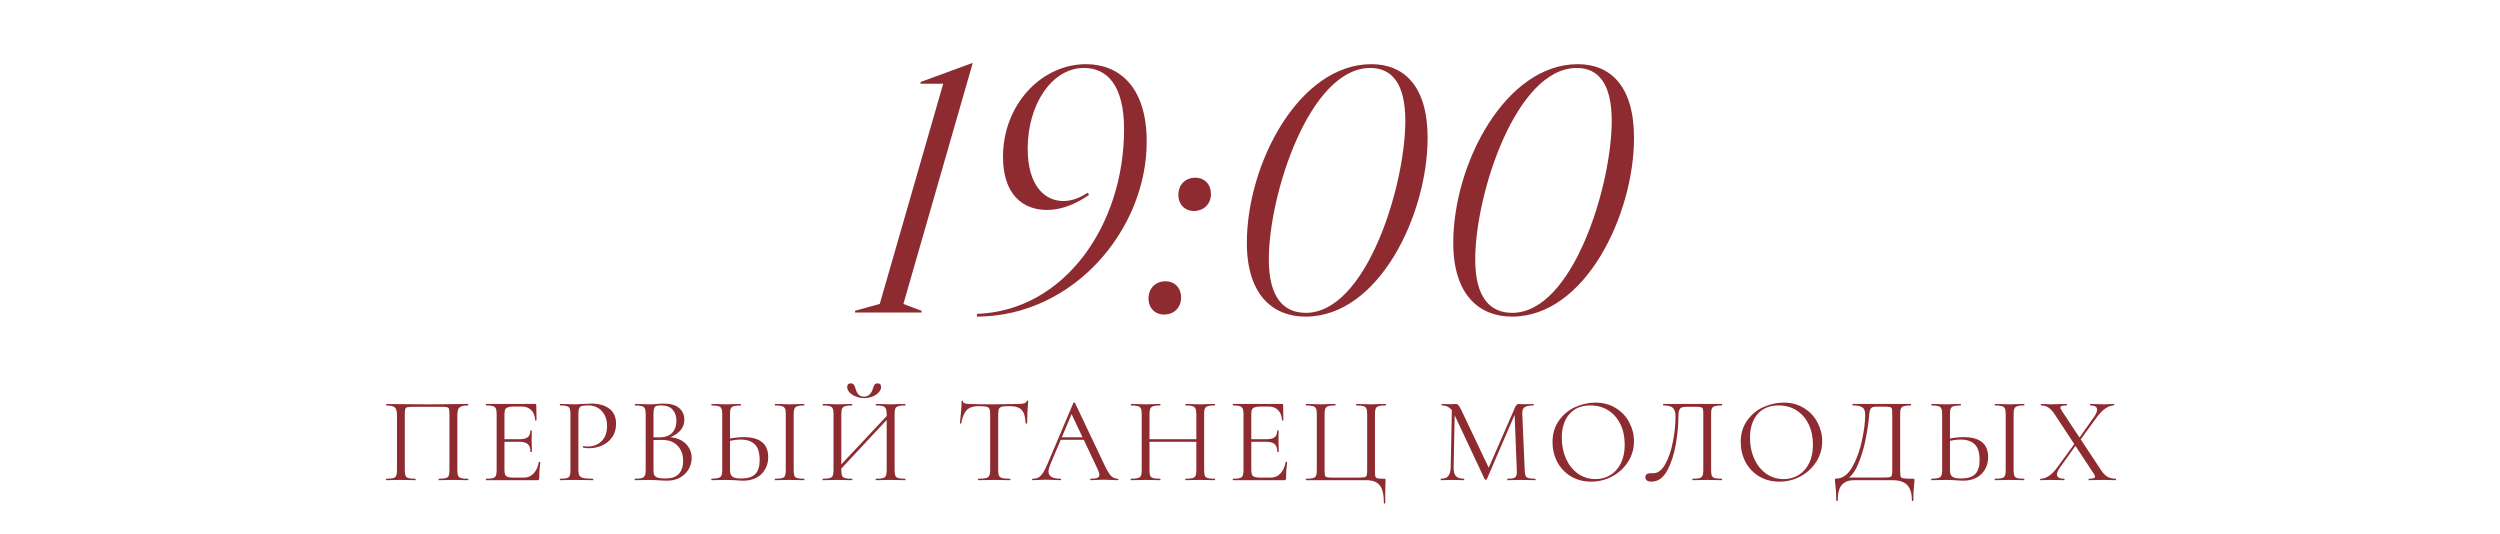 <?xml version="1.0" encoding="UTF-8"?> <svg xmlns="http://www.w3.org/2000/svg" width="328" height="70" viewBox="0 0 328 70" fill="none"><path d="M127.618 8.285L118.528 39.875L120.913 40.775V41H112.183V40.775L115.423 39.875L123.748 10.985H120.778V10.76L127.528 8.285H127.618ZM128.173 41.18C139.693 40.775 147.478 29.48 147.478 16.97C147.478 11.165 145.228 8.915 142.213 8.915C138.028 8.915 134.833 13.685 134.833 19.49C134.833 24.44 137.128 26.375 139.513 26.375C140.728 26.375 141.763 25.88 142.708 25.295L142.888 25.565C141.448 26.555 139.558 27.545 137.353 27.545C134.158 27.545 131.593 25.475 131.593 20.57C131.593 13.73 136.633 8.42 142.483 8.42C146.758 8.42 150.448 11.3 150.448 18.59C150.448 30.065 140.908 41.495 128.173 41.54V41.18ZM156.627 27.68C155.457 27.68 154.602 26.825 154.602 25.565C154.602 24.215 155.547 23.315 156.807 23.315C158.067 23.315 158.877 24.215 158.877 25.43C158.877 26.78 157.932 27.68 156.627 27.68ZM150.687 39.155C150.687 37.805 151.632 36.905 152.892 36.905C154.152 36.905 154.962 37.805 154.962 39.02C154.962 40.37 154.017 41.27 152.712 41.27C151.542 41.27 150.687 40.415 150.687 39.155ZM171.283 41.54C167.098 41.54 163.588 38.795 163.588 31.865C163.588 21.425 170.473 8.42 179.923 8.42C184.108 8.42 187.303 11.165 187.303 18.095C187.303 28.085 180.958 41.54 171.283 41.54ZM166.468 34.025C166.468 39.2 168.538 41.045 171.328 41.045C179.248 41.045 184.378 24.395 184.378 15.845C184.378 10.985 182.623 8.915 179.788 8.915C171.823 8.915 166.468 25.475 166.468 34.025ZM198.363 41.54C194.178 41.54 190.668 38.795 190.668 31.865C190.668 21.425 197.553 8.42 207.003 8.42C211.188 8.42 214.383 11.165 214.383 18.095C214.383 28.085 208.038 41.54 198.363 41.54ZM193.548 34.025C193.548 39.2 195.618 41.045 198.408 41.045C206.328 41.045 211.458 24.395 211.458 15.845C211.458 10.985 209.703 8.915 206.868 8.915C198.903 8.915 193.548 25.475 193.548 34.025Z" fill="#8D2B31"></path><path d="M61.398 62.808C61.43 62.808 61.446 62.84 61.446 62.904C61.446 62.968 61.43 63 61.398 63C61.056 63 60.79 62.995 60.598 62.984L59.51 62.968L58.374 62.984C58.182 62.995 57.92 63 57.59 63C57.558 63 57.542 62.968 57.542 62.904C57.542 62.84 57.558 62.808 57.59 62.808C57.995 62.808 58.294 62.781 58.486 62.728C58.678 62.675 58.806 62.573 58.87 62.424C58.934 62.264 58.966 62.024 58.966 61.704V54.36C58.966 53.997 58.944 53.757 58.902 53.64C58.87 53.523 58.779 53.448 58.63 53.416C58.48 53.384 58.176 53.368 57.718 53.368H54.438C53.958 53.368 53.638 53.384 53.478 53.416C53.318 53.448 53.217 53.528 53.174 53.656C53.131 53.773 53.11 54.008 53.11 54.36V61.704C53.11 62.024 53.142 62.264 53.206 62.424C53.281 62.573 53.408 62.675 53.59 62.728C53.782 62.781 54.086 62.808 54.502 62.808C54.523 62.808 54.534 62.84 54.534 62.904C54.534 62.968 54.523 63 54.502 63C54.171 63 53.91 62.995 53.718 62.984L52.566 62.968L51.478 62.984C51.286 62.995 51.019 63 50.678 63C50.657 63 50.646 62.968 50.646 62.904C50.646 62.84 50.657 62.808 50.678 62.808C51.083 62.808 51.382 62.781 51.574 62.728C51.776 62.675 51.91 62.573 51.974 62.424C52.048 62.264 52.086 62.024 52.086 61.704V54.488C52.086 54.157 52.048 53.901 51.974 53.72C51.91 53.539 51.776 53.405 51.574 53.32C51.371 53.235 51.078 53.192 50.694 53.192C50.672 53.192 50.662 53.16 50.662 53.096C50.662 53.032 50.672 53 50.694 53C51.056 53 51.403 53.005 51.734 53.016C53.12 53.037 54.577 53.048 56.102 53.048C57.489 53.048 59.078 53.032 60.87 53H61.398C61.43 53 61.446 53.032 61.446 53.096C61.446 53.16 61.43 53.192 61.398 53.192C61.014 53.192 60.721 53.235 60.518 53.32C60.315 53.405 60.176 53.539 60.102 53.72C60.038 53.901 60.006 54.157 60.006 54.488V61.704C60.006 62.024 60.038 62.264 60.102 62.424C60.176 62.573 60.31 62.675 60.502 62.728C60.694 62.781 60.992 62.808 61.398 62.808ZM63.785 63C63.764 63 63.753 62.968 63.753 62.904C63.753 62.84 63.764 62.808 63.785 62.808C64.191 62.808 64.484 62.781 64.665 62.728C64.857 62.675 64.985 62.573 65.049 62.424C65.124 62.264 65.161 62.024 65.161 61.704V54.296C65.161 53.976 65.124 53.741 65.049 53.592C64.985 53.443 64.857 53.341 64.665 53.288C64.484 53.224 64.191 53.192 63.785 53.192C63.764 53.192 63.753 53.16 63.753 53.096C63.753 53.032 63.764 53 63.785 53H70.217C70.313 53 70.361 53.048 70.361 53.144L70.393 55.112C70.393 55.144 70.361 55.165 70.297 55.176C70.244 55.176 70.217 55.16 70.217 55.128C70.185 54.563 70.014 54.125 69.705 53.816C69.396 53.496 68.985 53.336 68.473 53.336H67.497C67.124 53.336 66.847 53.368 66.665 53.432C66.484 53.485 66.356 53.581 66.281 53.72C66.217 53.859 66.185 54.077 66.185 54.376V61.64C66.185 61.928 66.217 62.147 66.281 62.296C66.356 62.435 66.478 62.531 66.649 62.584C66.82 62.637 67.087 62.664 67.449 62.664H68.729C69.241 62.664 69.668 62.483 70.009 62.12C70.35 61.757 70.58 61.256 70.697 60.616C70.697 60.595 70.719 60.584 70.761 60.584C70.793 60.584 70.82 60.595 70.841 60.616C70.873 60.627 70.889 60.637 70.889 60.648C70.793 61.32 70.745 62.024 70.745 62.76C70.745 62.845 70.724 62.909 70.681 62.952C70.649 62.984 70.585 63 70.489 63H63.785ZM69.593 59.272C69.593 58.803 69.476 58.467 69.241 58.264C69.017 58.061 68.638 57.96 68.105 57.96H65.705V57.624H68.153C68.665 57.624 69.028 57.539 69.241 57.368C69.465 57.197 69.577 56.909 69.577 56.504C69.577 56.483 69.609 56.472 69.673 56.472C69.737 56.472 69.769 56.483 69.769 56.504L69.753 57.8C69.753 58.109 69.758 58.344 69.769 58.504L69.785 59.272C69.785 59.293 69.753 59.304 69.689 59.304C69.625 59.304 69.593 59.293 69.593 59.272ZM75.883 61.64C75.883 61.981 75.926 62.232 76.011 62.392C76.107 62.541 76.283 62.648 76.539 62.712C76.806 62.776 77.222 62.808 77.787 62.808C77.819 62.808 77.835 62.84 77.835 62.904C77.835 62.968 77.819 63 77.787 63C77.35 63 77.008 62.995 76.763 62.984L75.371 62.968L74.299 62.984C74.096 62.995 73.824 63 73.483 63C73.462 63 73.451 62.968 73.451 62.904C73.451 62.84 73.462 62.808 73.483 62.808C73.888 62.808 74.182 62.781 74.363 62.728C74.555 62.675 74.683 62.573 74.747 62.424C74.811 62.264 74.843 62.024 74.843 61.704V54.296C74.843 53.976 74.811 53.741 74.747 53.592C74.683 53.443 74.555 53.341 74.363 53.288C74.182 53.224 73.888 53.192 73.483 53.192C73.462 53.192 73.451 53.16 73.451 53.096C73.451 53.032 73.462 53 73.483 53L74.283 53.016C74.731 53.037 75.088 53.048 75.355 53.048C75.622 53.048 75.92 53.032 76.251 53C76.379 53 76.582 52.995 76.859 52.984C77.136 52.963 77.376 52.952 77.579 52.952C78.56 52.952 79.344 53.171 79.931 53.608C80.528 54.045 80.827 54.712 80.827 55.608C80.827 56.312 80.651 56.904 80.299 57.384C79.958 57.864 79.515 58.221 78.971 58.456C78.427 58.691 77.867 58.808 77.291 58.808C76.982 58.808 76.726 58.781 76.523 58.728C76.491 58.728 76.475 58.701 76.475 58.648C76.475 58.616 76.48 58.584 76.491 58.552C76.512 58.52 76.534 58.509 76.555 58.52C76.726 58.563 76.918 58.584 77.131 58.584C77.835 58.584 78.427 58.355 78.907 57.896C79.398 57.437 79.643 56.776 79.643 55.912C79.643 55.069 79.414 54.408 78.955 53.928C78.496 53.437 77.91 53.192 77.195 53.192C76.811 53.192 76.534 53.213 76.363 53.256C76.192 53.299 76.07 53.4 75.995 53.56C75.92 53.709 75.883 53.965 75.883 54.328V61.64ZM87.594 57.352C88.213 57.352 88.762 57.469 89.242 57.704C89.722 57.939 90.09 58.264 90.346 58.68C90.613 59.085 90.746 59.544 90.746 60.056C90.746 60.621 90.608 61.133 90.33 61.592C90.053 62.051 89.669 62.413 89.178 62.68C88.698 62.936 88.16 63.064 87.562 63.064C87.21 63.064 86.826 63.048 86.41 63.016C86.261 63.005 86.085 62.995 85.882 62.984C85.68 62.973 85.456 62.968 85.21 62.968L84.122 62.984C83.93 62.995 83.658 63 83.306 63C83.285 63 83.274 62.968 83.274 62.904C83.274 62.84 83.285 62.808 83.306 62.808C83.712 62.808 84.01 62.781 84.202 62.728C84.394 62.664 84.528 62.557 84.602 62.408C84.677 62.259 84.714 62.024 84.714 61.704V54.296C84.714 53.976 84.677 53.741 84.602 53.592C84.538 53.443 84.41 53.341 84.218 53.288C84.026 53.224 83.733 53.192 83.338 53.192C83.306 53.192 83.29 53.16 83.29 53.096C83.29 53.032 83.306 53 83.338 53L84.122 53.016C84.57 53.037 84.933 53.048 85.21 53.048C85.402 53.048 85.578 53.043 85.738 53.032C85.909 53.021 86.053 53.011 86.17 53C86.512 52.968 86.821 52.952 87.098 52.952C87.994 52.952 88.666 53.149 89.114 53.544C89.562 53.928 89.786 54.435 89.786 55.064C89.786 55.661 89.568 56.179 89.13 56.616C88.704 57.043 88.133 57.347 87.418 57.528L87.594 57.352ZM86.746 53.192C86.458 53.192 86.25 53.213 86.122 53.256C85.994 53.299 85.898 53.4 85.834 53.56C85.77 53.72 85.738 53.976 85.738 54.328V57.464L85.226 57.336C85.685 57.368 86.096 57.384 86.458 57.384C87.237 57.384 87.813 57.187 88.186 56.792C88.56 56.387 88.746 55.853 88.746 55.192C88.746 54.595 88.581 54.115 88.25 53.752C87.93 53.379 87.429 53.192 86.746 53.192ZM87.322 62.776C88.101 62.776 88.677 62.579 89.05 62.184C89.434 61.779 89.626 61.203 89.626 60.456C89.626 59.645 89.386 58.989 88.906 58.488C88.437 57.987 87.786 57.731 86.954 57.72C86.346 57.699 85.786 57.725 85.274 57.8L85.738 57.624V61.704C85.738 61.981 85.776 62.195 85.85 62.344C85.936 62.493 86.09 62.605 86.314 62.68C86.549 62.744 86.885 62.776 87.322 62.776ZM97.556 63.064C97.279 63.064 96.948 63.048 96.564 63.016C96.415 63.005 96.223 62.995 95.988 62.984C95.764 62.973 95.514 62.968 95.236 62.968L94.18 62.984C93.978 62.995 93.7 63 93.348 63C93.327 63 93.316 62.968 93.316 62.904C93.316 62.84 93.327 62.808 93.348 62.808C93.764 62.797 94.063 62.765 94.244 62.712C94.436 62.659 94.57 62.557 94.644 62.408C94.719 62.259 94.756 62.024 94.756 61.704V54.296C94.756 53.976 94.719 53.741 94.644 53.592C94.58 53.443 94.452 53.341 94.26 53.288C94.079 53.235 93.786 53.203 93.38 53.192C93.348 53.192 93.332 53.16 93.332 53.096C93.332 53.032 93.348 53 93.38 53L94.148 53.016C94.575 53.037 94.938 53.048 95.236 53.048C95.546 53.048 95.935 53.037 96.404 53.016L97.172 53C97.204 53 97.22 53.032 97.22 53.096C97.22 53.16 97.204 53.192 97.172 53.192C96.767 53.203 96.468 53.235 96.276 53.288C96.084 53.341 95.951 53.448 95.876 53.608C95.812 53.757 95.78 53.997 95.78 54.328V61.704C95.78 62.077 95.876 62.349 96.068 62.52C96.26 62.691 96.65 62.776 97.236 62.776C98.1 62.776 98.719 62.584 99.092 62.2C99.476 61.805 99.668 61.192 99.668 60.36C99.668 59.4 99.455 58.712 99.028 58.296C98.602 57.88 97.983 57.672 97.172 57.672C96.628 57.672 96.02 57.763 95.348 57.944L95.316 57.624C96.138 57.443 96.89 57.352 97.572 57.352C99.716 57.352 100.788 58.227 100.788 59.976C100.788 60.584 100.65 61.123 100.372 61.592C100.106 62.061 99.727 62.424 99.236 62.68C98.746 62.936 98.186 63.064 97.556 63.064ZM104.132 61.704C104.132 62.024 104.164 62.264 104.228 62.424C104.292 62.573 104.42 62.675 104.612 62.728C104.804 62.781 105.103 62.808 105.508 62.808C105.53 62.808 105.54 62.84 105.54 62.904C105.54 62.968 105.53 63 105.508 63C105.178 63 104.916 62.995 104.724 62.984L103.604 62.968L102.5 62.984C102.308 62.995 102.042 63 101.7 63C101.668 63 101.652 62.968 101.652 62.904C101.652 62.84 101.668 62.808 101.7 62.808C102.106 62.808 102.404 62.781 102.596 62.728C102.788 62.675 102.916 62.573 102.98 62.424C103.055 62.264 103.092 62.024 103.092 61.704V54.296C103.092 53.976 103.055 53.741 102.98 53.592C102.916 53.443 102.788 53.341 102.596 53.288C102.404 53.224 102.106 53.192 101.7 53.192C101.668 53.192 101.652 53.16 101.652 53.096C101.652 53.032 101.668 53 101.7 53L102.5 53.016C102.97 53.037 103.338 53.048 103.604 53.048C103.892 53.048 104.271 53.037 104.74 53.016L105.508 53C105.53 53 105.54 53.032 105.54 53.096C105.54 53.16 105.53 53.192 105.508 53.192C105.114 53.192 104.82 53.224 104.628 53.288C104.436 53.352 104.303 53.464 104.228 53.624C104.164 53.773 104.132 54.008 104.132 54.328V61.704ZM109.758 61.592L116.798 54.088L117.054 54.328L110.03 61.848L109.758 61.592ZM107.95 63C107.928 63 107.918 62.968 107.918 62.904C107.918 62.84 107.928 62.808 107.95 62.808C108.355 62.808 108.654 62.781 108.846 62.728C109.048 62.675 109.182 62.573 109.246 62.424C109.32 62.264 109.358 62.024 109.358 61.704V54.296C109.358 53.976 109.32 53.741 109.246 53.592C109.182 53.443 109.054 53.341 108.862 53.288C108.67 53.224 108.371 53.192 107.966 53.192C107.944 53.192 107.934 53.16 107.934 53.096C107.934 53.032 107.944 53 107.966 53L108.782 53.016C109.23 53.037 109.587 53.048 109.854 53.048C110.163 53.048 110.552 53.037 111.022 53.016L111.79 53C111.811 53 111.822 53.032 111.822 53.096C111.822 53.16 111.811 53.192 111.79 53.192C111.384 53.192 111.08 53.224 110.878 53.288C110.686 53.352 110.552 53.464 110.478 53.624C110.414 53.773 110.382 54.008 110.382 54.328V61.704C110.382 62.024 110.414 62.264 110.478 62.424C110.552 62.573 110.686 62.675 110.878 62.728C111.07 62.781 111.374 62.808 111.79 62.808C111.811 62.808 111.822 62.84 111.822 62.904C111.822 62.968 111.811 63 111.79 63C111.459 63 111.198 62.995 111.006 62.984L109.854 62.968L108.75 62.984C108.558 62.995 108.291 63 107.95 63ZM114.926 63C114.904 63 114.894 62.968 114.894 62.904C114.894 62.84 114.904 62.808 114.926 62.808C115.342 62.808 115.646 62.781 115.838 62.728C116.03 62.675 116.158 62.573 116.222 62.424C116.296 62.264 116.334 62.024 116.334 61.704V54.328C116.334 54.008 116.296 53.773 116.222 53.624C116.158 53.464 116.03 53.352 115.838 53.288C115.646 53.224 115.342 53.192 114.926 53.192C114.904 53.192 114.894 53.16 114.894 53.096C114.894 53.032 114.904 53 114.926 53L115.71 53.016C116.158 53.037 116.542 53.048 116.862 53.048C117.128 53.048 117.496 53.037 117.966 53.016L118.766 53C118.787 53 118.798 53.032 118.798 53.096C118.798 53.16 118.787 53.192 118.766 53.192C118.36 53.192 118.062 53.224 117.87 53.288C117.678 53.341 117.544 53.443 117.47 53.592C117.406 53.741 117.374 53.976 117.374 54.296V61.704C117.374 62.024 117.406 62.264 117.47 62.424C117.544 62.573 117.678 62.675 117.87 62.728C118.062 62.781 118.36 62.808 118.766 62.808C118.787 62.808 118.798 62.84 118.798 62.904C118.798 62.968 118.787 63 118.766 63C118.424 63 118.158 62.995 117.966 62.984L116.862 62.968L115.71 62.984C115.518 62.995 115.256 63 114.926 63ZM113.358 52.04C113.646 52.04 113.886 51.949 114.078 51.768C114.27 51.587 114.408 51.352 114.494 51.064C114.568 50.808 114.648 50.616 114.734 50.488C114.819 50.36 114.958 50.296 115.15 50.296C115.448 50.296 115.598 50.461 115.598 50.792C115.598 51.037 115.491 51.272 115.278 51.496C115.064 51.72 114.787 51.901 114.446 52.04C114.104 52.168 113.747 52.232 113.374 52.232C113 52.232 112.638 52.163 112.286 52.024C111.944 51.885 111.667 51.704 111.454 51.48C111.251 51.256 111.15 51.021 111.15 50.776C111.15 50.627 111.187 50.509 111.262 50.424C111.347 50.339 111.464 50.296 111.614 50.296C111.816 50.296 111.955 50.36 112.03 50.488C112.115 50.605 112.195 50.797 112.27 51.064C112.344 51.341 112.467 51.576 112.638 51.768C112.819 51.949 113.059 52.04 113.358 52.04ZM128.341 53.288C127.679 53.288 127.178 53.459 126.837 53.8C126.506 54.141 126.266 54.723 126.117 55.544C126.117 55.565 126.085 55.576 126.021 55.576C125.967 55.576 125.941 55.565 125.941 55.544C125.983 55.16 126.031 54.659 126.085 54.04C126.138 53.421 126.165 52.957 126.165 52.648C126.165 52.595 126.191 52.568 126.245 52.568C126.309 52.568 126.341 52.595 126.341 52.648C126.341 52.883 126.629 53 127.205 53C128.122 53.032 129.194 53.048 130.421 53.048C131.05 53.048 131.717 53.037 132.421 53.016L133.509 53C133.893 53 134.175 52.973 134.357 52.92C134.549 52.867 134.671 52.76 134.725 52.6C134.735 52.557 134.767 52.536 134.821 52.536C134.874 52.536 134.901 52.557 134.901 52.6C134.869 52.909 134.837 53.379 134.805 54.008C134.773 54.637 134.757 55.149 134.757 55.544C134.757 55.565 134.725 55.576 134.661 55.576C134.597 55.576 134.565 55.565 134.565 55.544C134.533 54.712 134.362 54.131 134.053 53.8C133.743 53.459 133.231 53.288 132.517 53.288C132.037 53.288 131.695 53.309 131.493 53.352C131.29 53.395 131.151 53.485 131.077 53.624C131.002 53.763 130.965 53.997 130.965 54.328V61.704C130.965 62.035 131.002 62.275 131.077 62.424C131.151 62.573 131.295 62.675 131.509 62.728C131.722 62.781 132.058 62.808 132.517 62.808C132.549 62.808 132.565 62.84 132.565 62.904C132.565 62.968 132.549 63 132.517 63C132.165 63 131.882 62.995 131.669 62.984L130.421 62.968L129.221 62.984C129.007 62.995 128.714 63 128.341 63C128.319 63 128.309 62.968 128.309 62.904C128.309 62.84 128.319 62.808 128.341 62.808C128.799 62.808 129.135 62.781 129.349 62.728C129.562 62.675 129.706 62.573 129.781 62.424C129.866 62.264 129.909 62.024 129.909 61.704V54.296C129.909 53.965 129.871 53.736 129.797 53.608C129.722 53.469 129.583 53.384 129.381 53.352C129.178 53.309 128.831 53.288 128.341 53.288ZM139.116 57.368H142.412L142.524 57.704H138.876L139.116 57.368ZM146.652 62.808C146.695 62.808 146.716 62.84 146.716 62.904C146.716 62.968 146.695 63 146.652 63C146.45 63 146.135 62.989 145.708 62.968C145.282 62.947 144.972 62.936 144.78 62.936C144.546 62.936 144.247 62.947 143.884 62.968C143.543 62.989 143.282 63 143.1 63C143.058 63 143.036 62.968 143.036 62.904C143.036 62.84 143.058 62.808 143.1 62.808C143.506 62.808 143.794 62.771 143.964 62.696C144.146 62.621 144.236 62.488 144.236 62.296C144.236 62.136 144.172 61.912 144.044 61.624L140.492 54.12L140.892 53.624L137.788 60.968C137.639 61.331 137.564 61.629 137.564 61.864C137.564 62.493 138.087 62.808 139.132 62.808C139.186 62.808 139.212 62.84 139.212 62.904C139.212 62.968 139.186 63 139.132 63C138.94 63 138.663 62.989 138.3 62.968C137.895 62.947 137.543 62.936 137.244 62.936C136.967 62.936 136.647 62.947 136.284 62.968C135.964 62.989 135.698 63 135.484 63C135.431 63 135.404 62.968 135.404 62.904C135.404 62.84 135.431 62.808 135.484 62.808C135.783 62.808 136.034 62.755 136.236 62.648C136.45 62.531 136.647 62.333 136.828 62.056C137.02 61.768 137.228 61.357 137.452 60.824L140.828 52.856C140.85 52.824 140.887 52.808 140.94 52.808C140.994 52.808 141.026 52.824 141.036 52.856L144.812 60.808C145.175 61.597 145.484 62.131 145.74 62.408C145.996 62.675 146.3 62.808 146.652 62.808ZM156.959 54.328C156.959 54.008 156.921 53.773 156.847 53.624C156.783 53.464 156.655 53.352 156.463 53.288C156.271 53.224 155.967 53.192 155.551 53.192C155.519 53.192 155.503 53.16 155.503 53.096C155.503 53.032 155.519 53 155.551 53L156.319 53.016C156.788 53.037 157.177 53.048 157.487 53.048C157.775 53.048 158.143 53.037 158.591 53.016L159.375 53C159.407 53 159.423 53.032 159.423 53.096C159.423 53.16 159.407 53.192 159.375 53.192C158.969 53.192 158.671 53.224 158.479 53.288C158.287 53.341 158.153 53.443 158.079 53.592C158.015 53.741 157.983 53.976 157.983 54.296V61.704C157.983 62.024 158.015 62.264 158.079 62.424C158.153 62.573 158.287 62.675 158.479 62.728C158.671 62.781 158.969 62.808 159.375 62.808C159.407 62.808 159.423 62.84 159.423 62.904C159.423 62.968 159.407 63 159.375 63C159.044 63 158.783 62.995 158.591 62.984L157.487 62.968L156.319 62.984C156.127 62.995 155.871 63 155.551 63C155.519 63 155.503 62.968 155.503 62.904C155.503 62.84 155.519 62.808 155.551 62.808C155.967 62.808 156.271 62.781 156.463 62.728C156.655 62.675 156.783 62.573 156.847 62.424C156.921 62.264 156.959 62.024 156.959 61.704V54.328ZM150.255 57.624H157.407V57.96H150.255V57.624ZM149.791 54.296C149.791 53.976 149.753 53.741 149.679 53.592C149.615 53.443 149.487 53.341 149.295 53.288C149.103 53.224 148.804 53.192 148.399 53.192C148.377 53.192 148.367 53.16 148.367 53.096C148.367 53.032 148.377 53 148.399 53L149.215 53.016C149.663 53.037 150.02 53.048 150.287 53.048C150.596 53.048 150.985 53.037 151.455 53.016L152.223 53C152.244 53 152.255 53.032 152.255 53.096C152.255 53.16 152.244 53.192 152.223 53.192C151.817 53.192 151.513 53.224 151.311 53.288C151.119 53.352 150.985 53.464 150.911 53.624C150.847 53.773 150.815 54.008 150.815 54.328V61.704C150.815 62.024 150.847 62.264 150.911 62.424C150.985 62.573 151.119 62.675 151.311 62.728C151.503 62.781 151.807 62.808 152.223 62.808C152.244 62.808 152.255 62.84 152.255 62.904C152.255 62.968 152.244 63 152.223 63C151.892 63 151.631 62.995 151.439 62.984L150.287 62.968L149.183 62.984C148.991 62.995 148.724 63 148.383 63C148.361 63 148.351 62.968 148.351 62.904C148.351 62.84 148.361 62.808 148.383 62.808C148.788 62.808 149.087 62.781 149.279 62.728C149.481 62.675 149.615 62.573 149.679 62.424C149.753 62.264 149.791 62.024 149.791 61.704V54.296ZM161.771 63C161.75 63 161.739 62.968 161.739 62.904C161.739 62.84 161.75 62.808 161.771 62.808C162.177 62.808 162.47 62.781 162.651 62.728C162.843 62.675 162.971 62.573 163.035 62.424C163.11 62.264 163.147 62.024 163.147 61.704V54.296C163.147 53.976 163.11 53.741 163.035 53.592C162.971 53.443 162.843 53.341 162.651 53.288C162.47 53.224 162.177 53.192 161.771 53.192C161.75 53.192 161.739 53.16 161.739 53.096C161.739 53.032 161.75 53 161.771 53H168.203C168.299 53 168.347 53.048 168.347 53.144L168.379 55.112C168.379 55.144 168.347 55.165 168.283 55.176C168.23 55.176 168.203 55.16 168.203 55.128C168.171 54.563 168.001 54.125 167.691 53.816C167.382 53.496 166.971 53.336 166.459 53.336H165.483C165.11 53.336 164.833 53.368 164.651 53.432C164.47 53.485 164.342 53.581 164.267 53.72C164.203 53.859 164.171 54.077 164.171 54.376V61.64C164.171 61.928 164.203 62.147 164.267 62.296C164.342 62.435 164.465 62.531 164.635 62.584C164.806 62.637 165.073 62.664 165.435 62.664H166.715C167.227 62.664 167.654 62.483 167.995 62.12C168.337 61.757 168.566 61.256 168.683 60.616C168.683 60.595 168.705 60.584 168.747 60.584C168.779 60.584 168.806 60.595 168.827 60.616C168.859 60.627 168.875 60.637 168.875 60.648C168.779 61.32 168.731 62.024 168.731 62.76C168.731 62.845 168.71 62.909 168.667 62.952C168.635 62.984 168.571 63 168.475 63H161.771ZM167.579 59.272C167.579 58.803 167.462 58.467 167.227 58.264C167.003 58.061 166.625 57.96 166.091 57.96H163.691V57.624H166.139C166.651 57.624 167.014 57.539 167.227 57.368C167.451 57.197 167.563 56.909 167.563 56.504C167.563 56.483 167.595 56.472 167.659 56.472C167.723 56.472 167.755 56.483 167.755 56.504L167.739 57.8C167.739 58.109 167.745 58.344 167.755 58.504L167.771 59.272C167.771 59.293 167.739 59.304 167.675 59.304C167.611 59.304 167.579 59.293 167.579 59.272ZM181.565 65.992C181.565 64.904 181.384 64.131 181.021 63.672C180.669 63.224 180.072 63 179.229 63H171.357C171.336 63 171.325 62.968 171.325 62.904C171.325 62.84 171.336 62.808 171.357 62.808C171.763 62.808 172.061 62.781 172.253 62.728C172.456 62.675 172.589 62.573 172.653 62.424C172.728 62.264 172.765 62.024 172.765 61.704V54.296C172.765 53.976 172.728 53.741 172.653 53.592C172.589 53.443 172.456 53.341 172.253 53.288C172.061 53.224 171.763 53.192 171.357 53.192C171.336 53.192 171.325 53.16 171.325 53.096C171.325 53.032 171.336 53 171.357 53L172.157 53.016C172.605 53.037 172.968 53.048 173.245 53.048C173.544 53.048 173.928 53.037 174.397 53.016L175.197 53C175.219 53 175.229 53.032 175.229 53.096C175.229 53.16 175.219 53.192 175.197 53.192C174.781 53.192 174.477 53.224 174.285 53.288C174.093 53.341 173.96 53.443 173.885 53.592C173.821 53.741 173.789 53.976 173.789 54.296V61.672C173.789 62.035 173.805 62.275 173.837 62.392C173.88 62.509 173.976 62.584 174.125 62.616C174.275 62.648 174.579 62.664 175.037 62.664H178.029C178.509 62.664 178.829 62.648 178.989 62.616C179.16 62.584 179.267 62.509 179.309 62.392C179.352 62.264 179.373 62.024 179.373 61.672V54.296C179.373 53.976 179.336 53.741 179.261 53.592C179.197 53.443 179.069 53.341 178.877 53.288C178.685 53.224 178.381 53.192 177.965 53.192C177.933 53.192 177.917 53.16 177.917 53.096C177.917 53.032 177.933 53 177.965 53L178.765 53.016C179.235 53.037 179.613 53.048 179.901 53.048C180.189 53.048 180.557 53.037 181.005 53.016L181.805 53C181.827 53 181.837 53.032 181.837 53.096C181.837 53.16 181.827 53.192 181.805 53.192C181.389 53.192 181.085 53.224 180.893 53.288C180.701 53.341 180.568 53.443 180.493 53.592C180.429 53.741 180.397 53.976 180.397 54.296V61.704C180.397 62.109 180.413 62.376 180.445 62.504C180.488 62.632 180.584 62.717 180.733 62.76C180.883 62.792 181.176 62.808 181.613 62.808C181.699 62.808 181.747 62.819 181.757 62.84C181.779 62.861 181.789 62.915 181.789 63C181.789 63.181 181.784 63.336 181.773 63.464C181.752 63.997 181.741 64.84 181.741 65.992C181.741 66.045 181.709 66.072 181.645 66.072C181.592 66.072 181.565 66.045 181.565 65.992ZM190.492 53.368L190.876 53.4L190.716 61.256C190.705 61.821 190.801 62.221 191.004 62.456C191.206 62.691 191.564 62.808 192.076 62.808C192.097 62.808 192.108 62.84 192.108 62.904C192.108 62.968 192.097 63 192.076 63C191.777 63 191.548 62.995 191.388 62.984L190.524 62.968L189.692 62.984C189.542 62.995 189.329 63 189.052 63C189.03 63 189.02 62.968 189.02 62.904C189.02 62.84 189.03 62.808 189.052 62.808C189.5 62.808 189.82 62.691 190.012 62.456C190.214 62.211 190.321 61.811 190.332 61.256L190.492 53.368ZM201.42 62.808C201.452 62.808 201.468 62.84 201.468 62.904C201.468 62.968 201.452 63 201.42 63C201.089 63 200.828 62.995 200.636 62.984L199.532 62.968L198.508 62.984C198.337 62.995 198.097 63 197.788 63C197.766 63 197.756 62.968 197.756 62.904C197.756 62.84 197.766 62.808 197.788 62.808C198.15 62.808 198.417 62.781 198.588 62.728C198.769 62.664 198.886 62.557 198.94 62.408C199.004 62.259 199.025 62.024 199.004 61.704L198.7 53.976L199.228 53.24L195.068 62.888C195.046 62.931 195.004 62.952 194.94 62.952C194.886 62.952 194.838 62.931 194.796 62.888L190.78 54.328C190.598 53.933 190.374 53.645 190.108 53.464C189.852 53.283 189.537 53.192 189.164 53.192C189.142 53.192 189.132 53.16 189.132 53.096C189.132 53.032 189.142 53 189.164 53L189.756 53.016C189.862 53.027 190.012 53.032 190.204 53.032C190.396 53.032 190.556 53.027 190.684 53.016C190.822 53.005 190.929 53 191.004 53C191.142 53 191.254 53.053 191.34 53.16C191.436 53.256 191.569 53.48 191.74 53.832L195.388 61.512L194.892 62.344L198.796 53.4C198.913 53.133 199.073 53 199.276 53C199.329 53 199.404 53.005 199.5 53.016C199.606 53.027 199.745 53.032 199.916 53.032L200.668 53.016C200.785 53.005 200.961 53 201.196 53C201.217 53 201.228 53.032 201.228 53.096C201.228 53.16 201.217 53.192 201.196 53.192C200.652 53.192 200.262 53.272 200.028 53.432C199.804 53.581 199.702 53.869 199.724 54.296L200.044 61.704C200.054 62.035 200.092 62.275 200.156 62.424C200.23 62.573 200.358 62.675 200.54 62.728C200.721 62.781 201.014 62.808 201.42 62.808ZM208.763 63.192C207.771 63.192 206.886 62.963 206.107 62.504C205.339 62.035 204.742 61.405 204.315 60.616C203.899 59.816 203.691 58.947 203.691 58.008C203.691 56.909 203.969 55.971 204.523 55.192C205.078 54.403 205.787 53.811 206.651 53.416C207.526 53.021 208.417 52.824 209.323 52.824C210.337 52.824 211.227 53.064 211.995 53.544C212.763 54.013 213.35 54.637 213.755 55.416C214.171 56.195 214.379 57.021 214.379 57.896C214.379 58.867 214.123 59.757 213.611 60.568C213.099 61.379 212.411 62.019 211.547 62.488C210.694 62.957 209.766 63.192 208.763 63.192ZM209.323 62.856C210.049 62.856 210.699 62.68 211.275 62.328C211.862 61.976 212.321 61.464 212.651 60.792C212.993 60.109 213.163 59.293 213.163 58.344C213.163 57.341 212.977 56.451 212.603 55.672C212.23 54.893 211.702 54.285 211.019 53.848C210.347 53.411 209.558 53.192 208.651 53.192C207.478 53.192 206.561 53.571 205.899 54.328C205.238 55.085 204.907 56.125 204.907 57.448C204.907 58.451 205.094 59.368 205.467 60.2C205.841 61.021 206.363 61.672 207.035 62.152C207.707 62.621 208.47 62.856 209.323 62.856ZM216.658 63.192C216.423 63.192 216.231 63.144 216.082 63.048C215.943 62.952 215.874 62.803 215.874 62.6C215.874 62.259 216.103 62.088 216.562 62.088H216.898C217.506 62.088 218.029 61.699 218.466 60.92C218.914 60.131 219.25 59.155 219.474 57.992C219.709 56.829 219.826 55.704 219.826 54.616C219.826 54.125 219.719 53.768 219.506 53.544C219.293 53.309 218.871 53.192 218.242 53.192C218.21 53.192 218.194 53.16 218.194 53.096C218.194 53.032 218.21 53 218.242 53H225.89C225.922 53 225.938 53.032 225.938 53.096C225.938 53.16 225.922 53.192 225.89 53.192C225.485 53.192 225.186 53.224 224.994 53.288C224.802 53.341 224.669 53.443 224.594 53.592C224.53 53.741 224.498 53.976 224.498 54.296V61.704C224.498 62.024 224.53 62.264 224.594 62.424C224.669 62.573 224.802 62.675 224.994 62.728C225.186 62.781 225.485 62.808 225.89 62.808C225.922 62.808 225.938 62.84 225.938 62.904C225.938 62.968 225.922 63 225.89 63C225.559 63 225.298 62.995 225.106 62.984L224.002 62.968L222.866 62.984C222.674 62.995 222.413 63 222.082 63C222.05 63 222.034 62.968 222.034 62.904C222.034 62.84 222.05 62.808 222.082 62.808C222.498 62.808 222.797 62.781 222.978 62.728C223.17 62.675 223.298 62.573 223.362 62.424C223.437 62.264 223.474 62.024 223.474 61.704V54.36C223.474 53.997 223.453 53.757 223.41 53.64C223.367 53.523 223.271 53.448 223.122 53.416C222.973 53.384 222.669 53.368 222.21 53.368H221.394C221.074 53.368 220.834 53.395 220.674 53.448C220.514 53.501 220.397 53.619 220.322 53.8C220.247 53.971 220.21 54.243 220.21 54.616C220.21 55.704 220.098 56.909 219.874 58.232C219.661 59.555 219.287 60.712 218.754 61.704C218.231 62.696 217.533 63.192 216.658 63.192ZM233.456 63.192C232.464 63.192 231.579 62.963 230.8 62.504C230.032 62.035 229.435 61.405 229.008 60.616C228.592 59.816 228.384 58.947 228.384 58.008C228.384 56.909 228.662 55.971 229.216 55.192C229.771 54.403 230.48 53.811 231.344 53.416C232.219 53.021 233.11 52.824 234.016 52.824C235.03 52.824 235.92 53.064 236.688 53.544C237.456 54.013 238.043 54.637 238.448 55.416C238.864 56.195 239.072 57.021 239.072 57.896C239.072 58.867 238.816 59.757 238.304 60.568C237.792 61.379 237.104 62.019 236.24 62.488C235.387 62.957 234.459 63.192 233.456 63.192ZM234.016 62.856C234.742 62.856 235.392 62.68 235.968 62.328C236.555 61.976 237.014 61.464 237.344 60.792C237.686 60.109 237.856 59.293 237.856 58.344C237.856 57.341 237.67 56.451 237.296 55.672C236.923 54.893 236.395 54.285 235.712 53.848C235.04 53.411 234.251 53.192 233.344 53.192C232.171 53.192 231.254 53.571 230.592 54.328C229.931 55.085 229.6 56.125 229.6 57.448C229.6 58.451 229.787 59.368 230.16 60.2C230.534 61.021 231.056 61.672 231.728 62.152C232.4 62.621 233.163 62.856 234.016 62.856ZM250.983 62.808C251.079 62.808 251.132 62.819 251.143 62.84C251.164 62.851 251.175 62.904 251.175 63C251.175 63.053 251.164 63.208 251.143 63.464C251.068 64.061 251.031 64.792 251.031 65.656C251.031 65.709 250.999 65.736 250.935 65.736C250.871 65.736 250.839 65.709 250.839 65.656C250.839 64.739 250.636 64.067 250.231 63.64C249.826 63.213 249.17 63 248.263 63H243.255C242.572 63 242.044 63.197 241.671 63.592C241.298 63.997 241.111 64.685 241.111 65.656C241.111 65.709 241.079 65.736 241.015 65.736C240.951 65.736 240.919 65.709 240.919 65.656C240.919 64.931 240.876 64.227 240.791 63.544C240.759 63.341 240.743 63.155 240.743 62.984C240.743 62.899 240.748 62.845 240.759 62.824C240.78 62.803 240.828 62.792 240.903 62.792C241.724 62.792 242.423 62.296 242.999 61.304C243.575 60.301 244.002 59.139 244.279 57.816C244.567 56.493 244.711 55.379 244.711 54.472C244.711 54.173 244.674 53.939 244.599 53.768C244.535 53.587 244.386 53.448 244.151 53.352C243.916 53.245 243.559 53.192 243.079 53.192C243.058 53.192 243.047 53.16 243.047 53.096C243.047 53.032 243.058 53 243.079 53H250.695C250.716 53 250.727 53.032 250.727 53.096C250.727 53.16 250.716 53.192 250.695 53.192C250.29 53.192 249.991 53.224 249.799 53.288C249.607 53.341 249.474 53.443 249.399 53.592C249.335 53.741 249.303 53.976 249.303 54.296V61.704C249.303 62.12 249.324 62.392 249.367 62.52C249.41 62.648 249.532 62.728 249.735 62.76C249.938 62.792 250.354 62.808 250.983 62.808ZM248.263 54.328C248.263 53.965 248.242 53.725 248.199 53.608C248.167 53.491 248.076 53.421 247.927 53.4C247.778 53.368 247.474 53.352 247.015 53.352H246.231C245.911 53.352 245.687 53.4 245.559 53.496C245.431 53.581 245.346 53.736 245.303 53.96C245.26 54.184 245.212 54.605 245.159 55.224C245.095 55.885 244.956 56.733 244.743 57.768C244.54 58.792 244.231 59.811 243.815 60.824C243.41 61.827 242.903 62.504 242.295 62.856V62.648H246.935C247.426 62.648 247.746 62.637 247.895 62.616C248.055 62.584 248.156 62.509 248.199 62.392C248.242 62.275 248.263 62.035 248.263 61.672V54.328ZM257.611 63.064C257.334 63.064 257.003 63.048 256.619 63.016C256.47 63.005 256.278 62.995 256.043 62.984C255.819 62.973 255.569 62.968 255.291 62.968L254.235 62.984C254.033 62.995 253.755 63 253.403 63C253.382 63 253.371 62.968 253.371 62.904C253.371 62.84 253.382 62.808 253.403 62.808C253.819 62.797 254.118 62.765 254.299 62.712C254.491 62.659 254.625 62.557 254.699 62.408C254.774 62.259 254.811 62.024 254.811 61.704V54.296C254.811 53.976 254.774 53.741 254.699 53.592C254.635 53.443 254.507 53.341 254.315 53.288C254.134 53.235 253.841 53.203 253.435 53.192C253.403 53.192 253.387 53.16 253.387 53.096C253.387 53.032 253.403 53 253.435 53L254.203 53.016C254.63 53.037 254.993 53.048 255.291 53.048C255.601 53.048 255.99 53.037 256.459 53.016L257.227 53C257.259 53 257.275 53.032 257.275 53.096C257.275 53.16 257.259 53.192 257.227 53.192C256.822 53.203 256.523 53.235 256.331 53.288C256.139 53.341 256.006 53.448 255.931 53.608C255.867 53.757 255.835 53.997 255.835 54.328V61.704C255.835 62.077 255.931 62.349 256.123 62.52C256.315 62.691 256.705 62.776 257.291 62.776C258.155 62.776 258.774 62.584 259.147 62.2C259.531 61.805 259.723 61.192 259.723 60.36C259.723 59.4 259.51 58.712 259.083 58.296C258.657 57.88 258.038 57.672 257.227 57.672C256.683 57.672 256.075 57.763 255.403 57.944L255.371 57.624C256.193 57.443 256.945 57.352 257.627 57.352C259.771 57.352 260.843 58.227 260.843 59.976C260.843 60.584 260.705 61.123 260.427 61.592C260.161 62.061 259.782 62.424 259.291 62.68C258.801 62.936 258.241 63.064 257.611 63.064ZM264.187 61.704C264.187 62.024 264.219 62.264 264.283 62.424C264.347 62.573 264.475 62.675 264.667 62.728C264.859 62.781 265.158 62.808 265.563 62.808C265.585 62.808 265.595 62.84 265.595 62.904C265.595 62.968 265.585 63 265.563 63C265.233 63 264.971 62.995 264.779 62.984L263.659 62.968L262.555 62.984C262.363 62.995 262.097 63 261.755 63C261.723 63 261.707 62.968 261.707 62.904C261.707 62.84 261.723 62.808 261.755 62.808C262.161 62.808 262.459 62.781 262.651 62.728C262.843 62.675 262.971 62.573 263.035 62.424C263.11 62.264 263.147 62.024 263.147 61.704V54.296C263.147 53.976 263.11 53.741 263.035 53.592C262.971 53.443 262.843 53.341 262.651 53.288C262.459 53.224 262.161 53.192 261.755 53.192C261.723 53.192 261.707 53.16 261.707 53.096C261.707 53.032 261.723 53 261.755 53L262.555 53.016C263.025 53.037 263.393 53.048 263.659 53.048C263.947 53.048 264.326 53.037 264.795 53.016L265.563 53C265.585 53 265.595 53.032 265.595 53.096C265.595 53.16 265.585 53.192 265.563 53.192C265.169 53.192 264.875 53.224 264.683 53.288C264.491 53.352 264.358 53.464 264.283 53.624C264.219 53.773 264.187 54.008 264.187 54.328V61.704ZM274.053 63C274.031 63 274.021 62.968 274.021 62.904C274.021 62.84 274.031 62.808 274.053 62.808C274.341 62.808 274.549 62.787 274.677 62.744C274.805 62.701 274.869 62.632 274.869 62.536C274.869 62.44 274.821 62.323 274.725 62.184L269.573 54.36C269.295 53.933 269.018 53.635 268.741 53.464C268.474 53.283 268.154 53.192 267.781 53.192C267.759 53.192 267.749 53.16 267.749 53.096C267.749 53.032 267.759 53 267.781 53L268.389 53.016C268.666 53.037 268.869 53.048 268.997 53.048C269.359 53.048 269.797 53.037 270.309 53.016L271.141 53C271.173 53 271.189 53.032 271.189 53.096C271.189 53.16 271.173 53.192 271.141 53.192C270.863 53.192 270.655 53.213 270.517 53.256C270.389 53.299 270.325 53.373 270.325 53.48C270.325 53.565 270.373 53.683 270.469 53.832L275.653 61.672C275.93 62.088 276.213 62.381 276.501 62.552C276.799 62.723 277.167 62.808 277.605 62.808C277.626 62.808 277.637 62.84 277.637 62.904C277.637 62.968 277.626 63 277.605 63C277.327 63 277.109 62.995 276.949 62.984L276.069 62.968L274.837 62.984C274.645 62.995 274.383 63 274.053 63ZM267.717 63C267.685 63 267.669 62.968 267.669 62.904C267.669 62.84 267.685 62.808 267.717 62.808C268.453 62.808 269.178 62.323 269.893 61.352L272.309 58.04L272.501 58.216L270.245 61.368C269.999 61.731 269.877 62.024 269.877 62.248C269.877 62.621 270.191 62.808 270.821 62.808C270.853 62.808 270.869 62.84 270.869 62.904C270.869 62.968 270.853 63 270.821 63C270.501 63 270.255 62.995 270.085 62.984L268.981 62.968L268.309 62.984C268.191 62.995 267.994 63 267.717 63ZM272.549 57.8L274.709 54.744C274.997 54.339 275.141 54.008 275.141 53.752C275.141 53.379 274.842 53.192 274.245 53.192C274.213 53.192 274.197 53.16 274.197 53.096C274.197 53.032 274.213 53 274.245 53L274.965 53.016C275.37 53.037 275.738 53.048 276.069 53.048C276.261 53.048 276.485 53.037 276.741 53.016L277.333 53C277.365 53 277.381 53.032 277.381 53.096C277.381 53.16 277.365 53.192 277.333 53.192C276.981 53.192 276.613 53.325 276.229 53.592C275.845 53.859 275.461 54.253 275.077 54.776L272.757 57.96L272.549 57.8Z" fill="#8D2B31"></path></svg> 